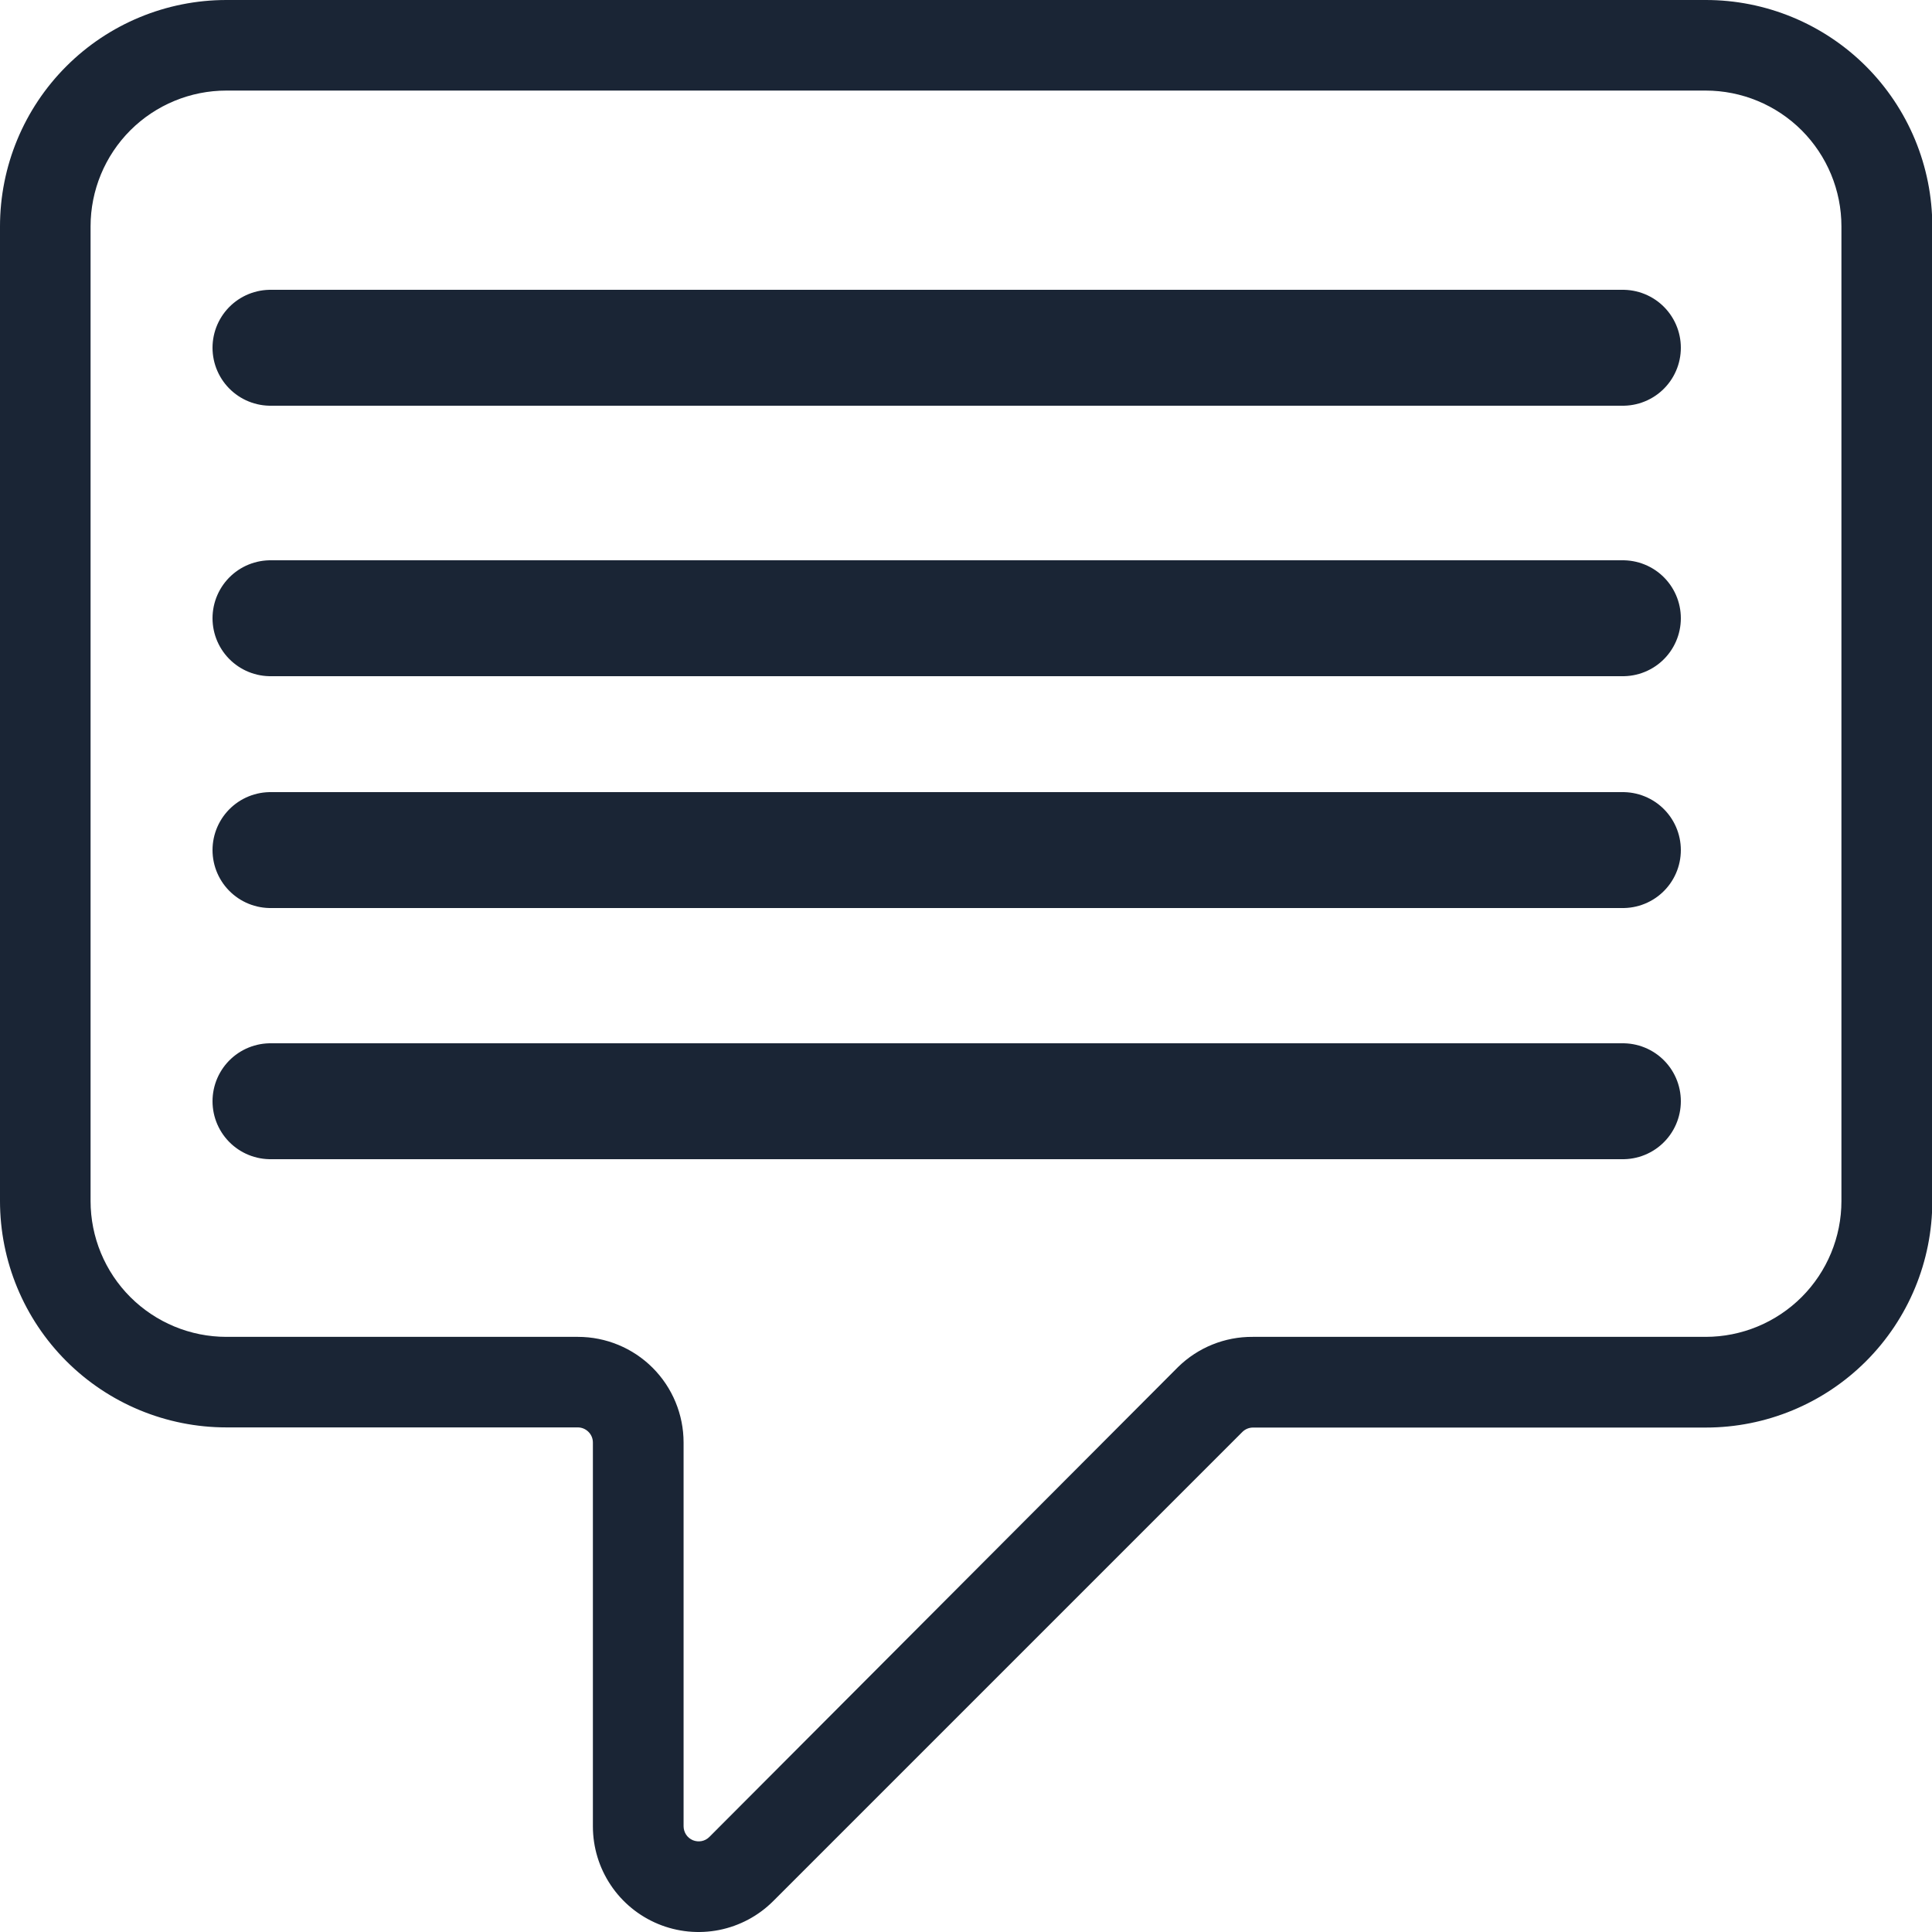 <?xml version="1.0" encoding="UTF-8"?> <svg xmlns="http://www.w3.org/2000/svg" width="50" height="50" viewBox="0 0 50 50" fill="none"> <g clip-path="url(#clip0_60_3162)"> <path d="M44.141 5.20881e-06H5.859C4.305 5.20881e-06 2.815 0.617 1.716 1.716C0.617 2.815 0 4.305 0 5.859L0 31.082C0 32.636 0.617 34.126 1.716 35.225C2.815 36.324 4.305 36.941 5.859 36.941H14.953C15.057 36.941 15.156 36.983 15.229 37.056C15.303 37.129 15.344 37.228 15.344 37.332V47.266C15.344 47.806 15.504 48.335 15.805 48.785C16.105 49.235 16.532 49.585 17.032 49.792C17.531 49.999 18.081 50.053 18.612 49.948C19.142 49.842 19.629 49.582 20.012 49.199L32.152 37.059C32.189 37.022 32.232 36.994 32.28 36.974C32.327 36.955 32.378 36.945 32.43 36.945H44.148C45.702 36.945 47.193 36.328 48.292 35.229C49.391 34.13 50.008 32.64 50.008 31.086V5.859C50.008 5.089 49.856 4.327 49.561 3.615C49.266 2.904 48.834 2.258 48.289 1.713C47.744 1.169 47.097 0.738 46.385 0.444C45.673 0.15 44.911 -0.001 44.141 5.20881e-06ZM47.656 31.082C47.656 32.014 47.286 32.909 46.627 33.568C45.967 34.227 45.073 34.598 44.141 34.598H32.422C31.699 34.592 31.004 34.873 30.488 35.379L18.359 47.539C18.305 47.594 18.235 47.632 18.159 47.647C18.083 47.662 18.004 47.654 17.932 47.625C17.861 47.595 17.799 47.545 17.756 47.48C17.714 47.415 17.691 47.339 17.691 47.262V37.332C17.691 36.607 17.403 35.911 16.89 35.398C16.378 34.886 15.682 34.598 14.957 34.598H5.859C4.927 34.598 4.033 34.227 3.373 33.568C2.714 32.909 2.344 32.014 2.344 31.082V5.859C2.344 4.927 2.714 4.033 3.373 3.373C4.033 2.714 4.927 2.344 5.859 2.344H44.141C45.073 2.344 45.967 2.714 46.627 3.373C47.286 4.033 47.656 4.927 47.656 5.859V31.082Z" fill="#1A2535"></path> <path d="M7 9H42M42 16H7M7 22H42M42 28.5H7" stroke="#1A2535" stroke-width="3" stroke-linecap="round"></path> </g> <defs> <clipPath id="clip0_60_3162"> <rect width="50" height="50" fill="white"></rect> </clipPath> </defs> </svg> 